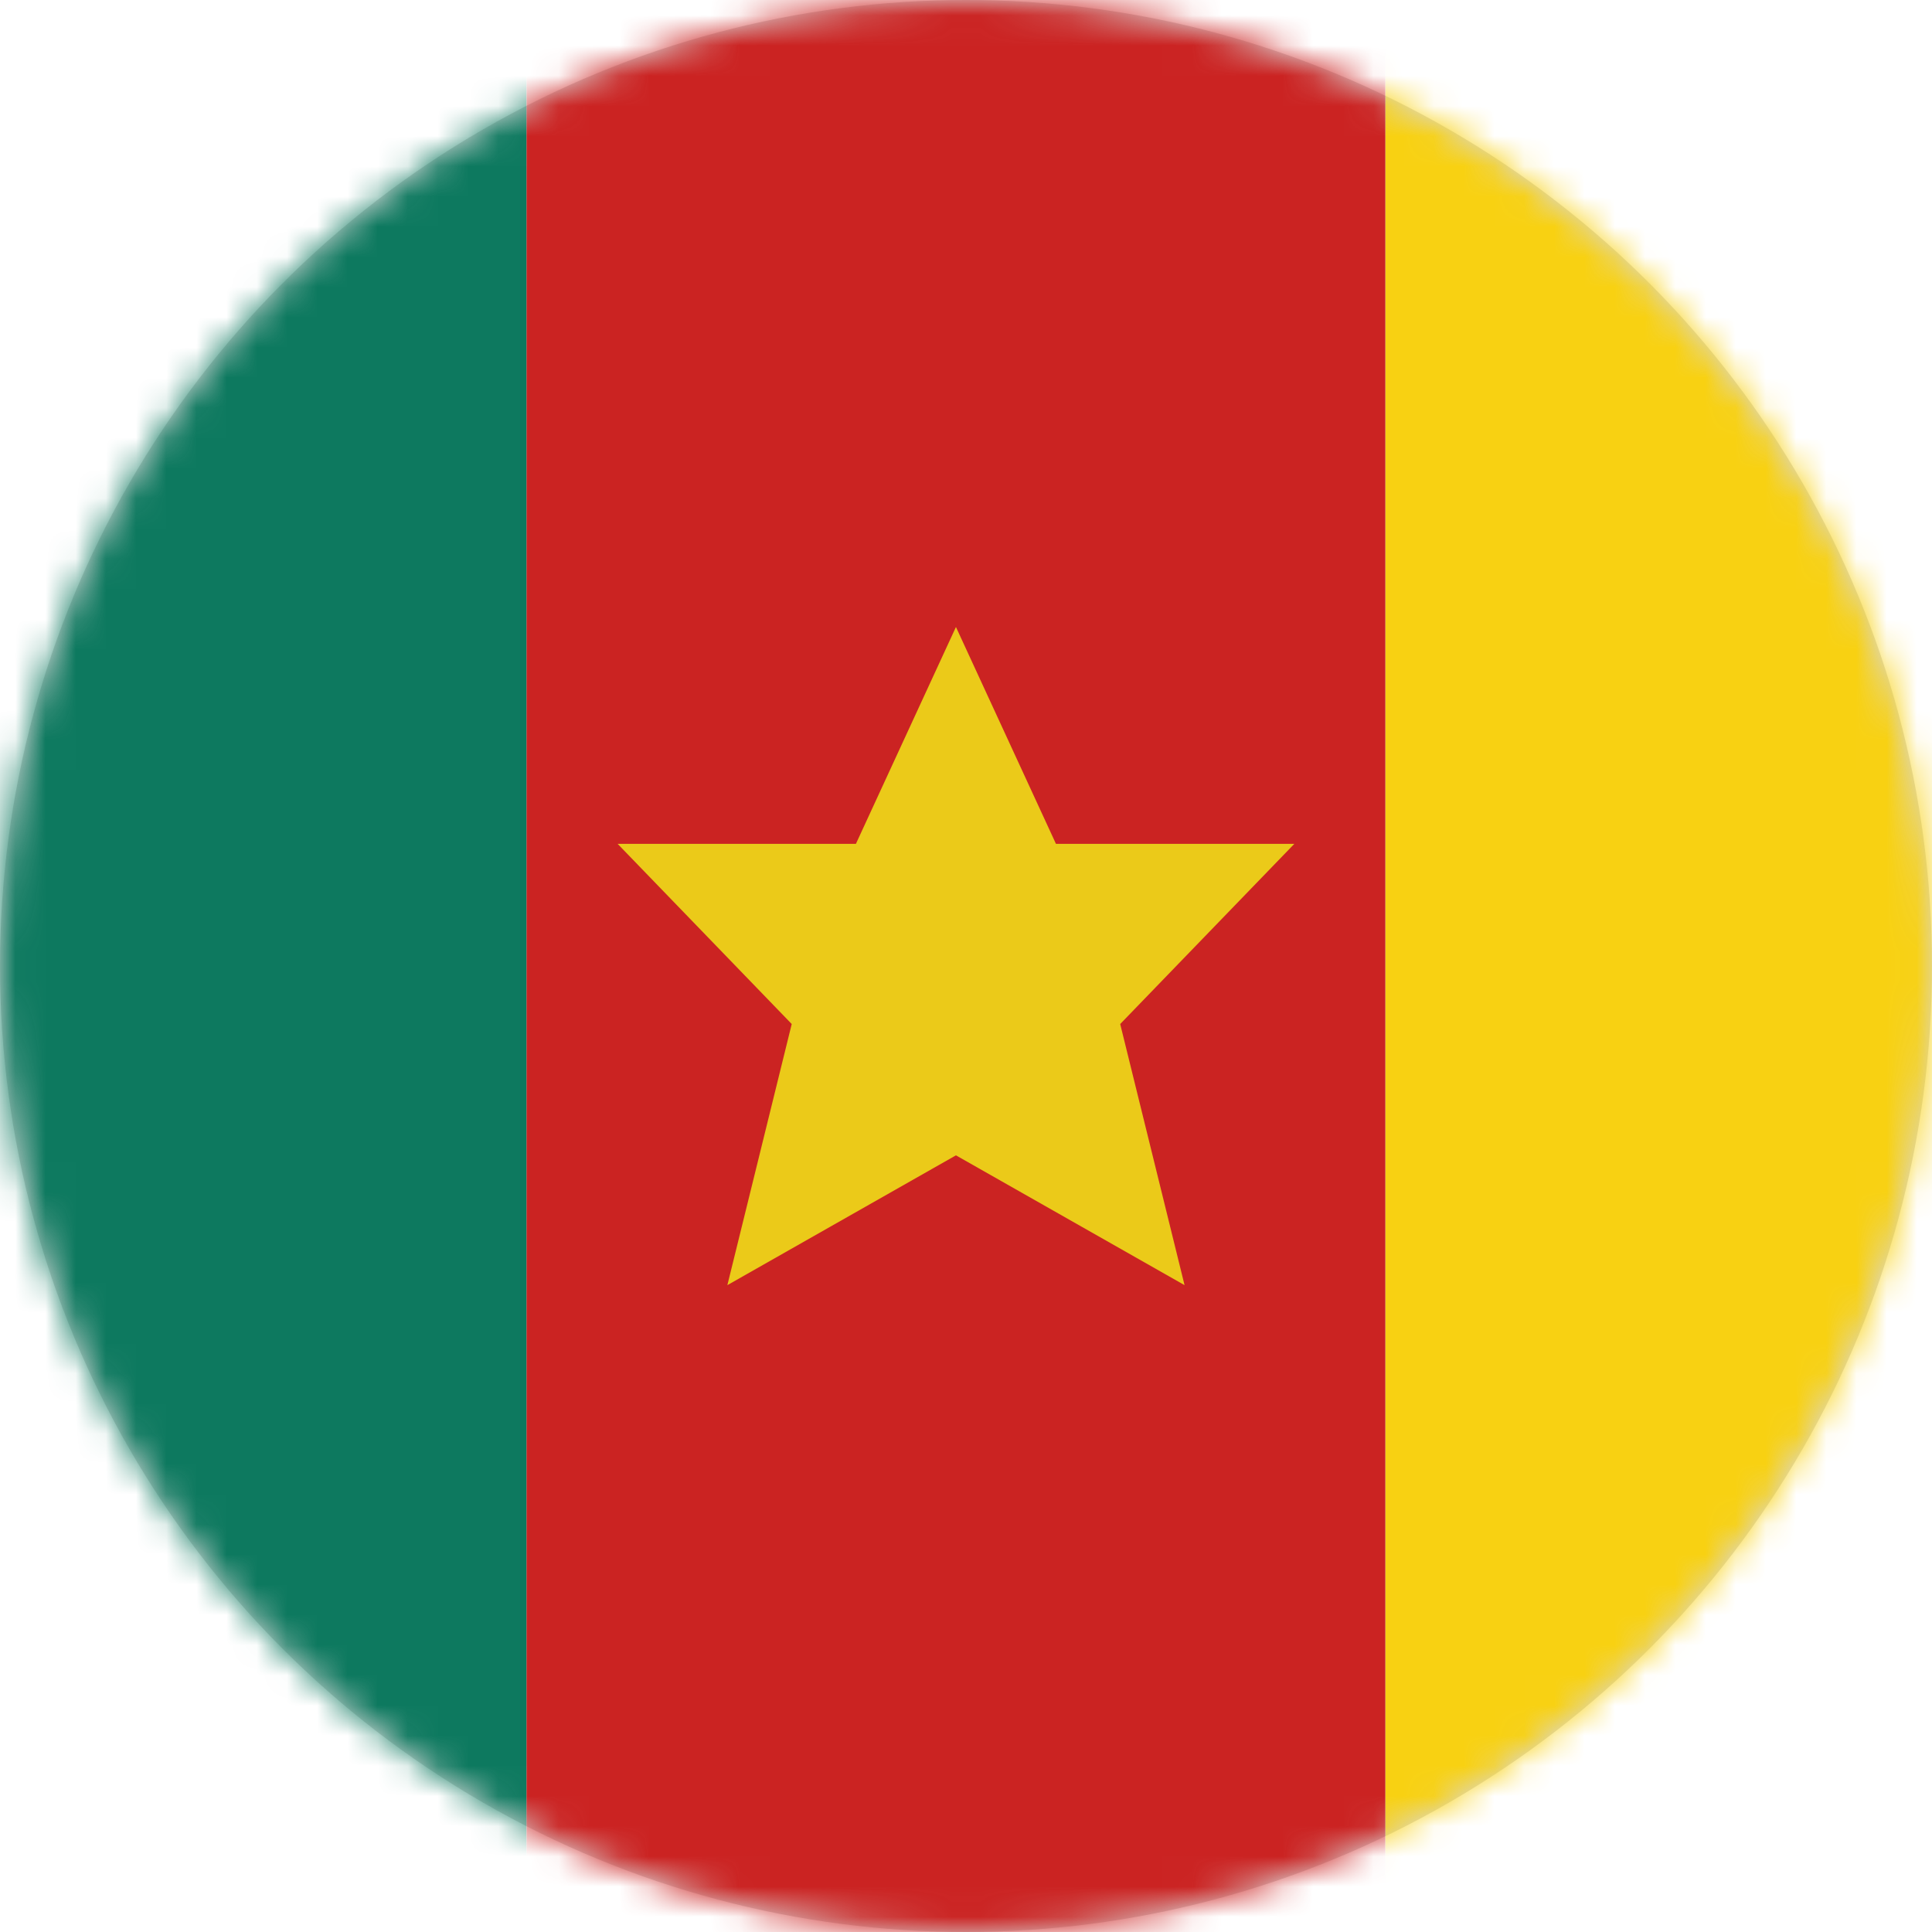 <svg xmlns="http://www.w3.org/2000/svg" xmlns:xlink="http://www.w3.org/1999/xlink" width="64" height="64" viewBox="0 0 64 64">
  <defs>
    <circle id="cm-a" cx="32" cy="32" r="32"/>
  </defs>
  <g fill="none" fill-rule="evenodd">
    <mask id="cm-b" fill="#fff">
      <use xlink:href="#cm-a"/>
    </mask>
    <use fill="#D8D8D8" xlink:href="#cm-a"/>
    <g fill-rule="nonzero" mask="url(#cm-b)">
      <g transform="translate(-11)">
        <path fill="#0D795F" d="M28.444,64 L3.556,64 C1.592,64 0,62.408 0,60.444 L0,3.556 C0,1.592 1.592,0 3.556,0 L28.444,0 L28.444,64 Z"/>
        <path fill="#F8D112" d="M85.333,60.444 C85.333,62.408 83.741,64 81.778,64 L56.889,64 L56.889,0 L81.778,0 C83.741,0 85.333,1.592 85.333,3.556 L85.333,60.444 Z"/>
        <polygon fill="#CB2322" points="28.444 0 56.889 0 56.889 64 28.444 64"/>
        <polygon fill="#EBCA19" points="53.876 27.954 45.98 27.954 42.667 20.77 39.353 27.954 31.46 27.954 37.227 33.922 35.095 42.572 42.667 38.272 50.24 42.572 48.108 33.922 53.876 27.954"/>
      </g>
    </g>
  </g>
</svg>
